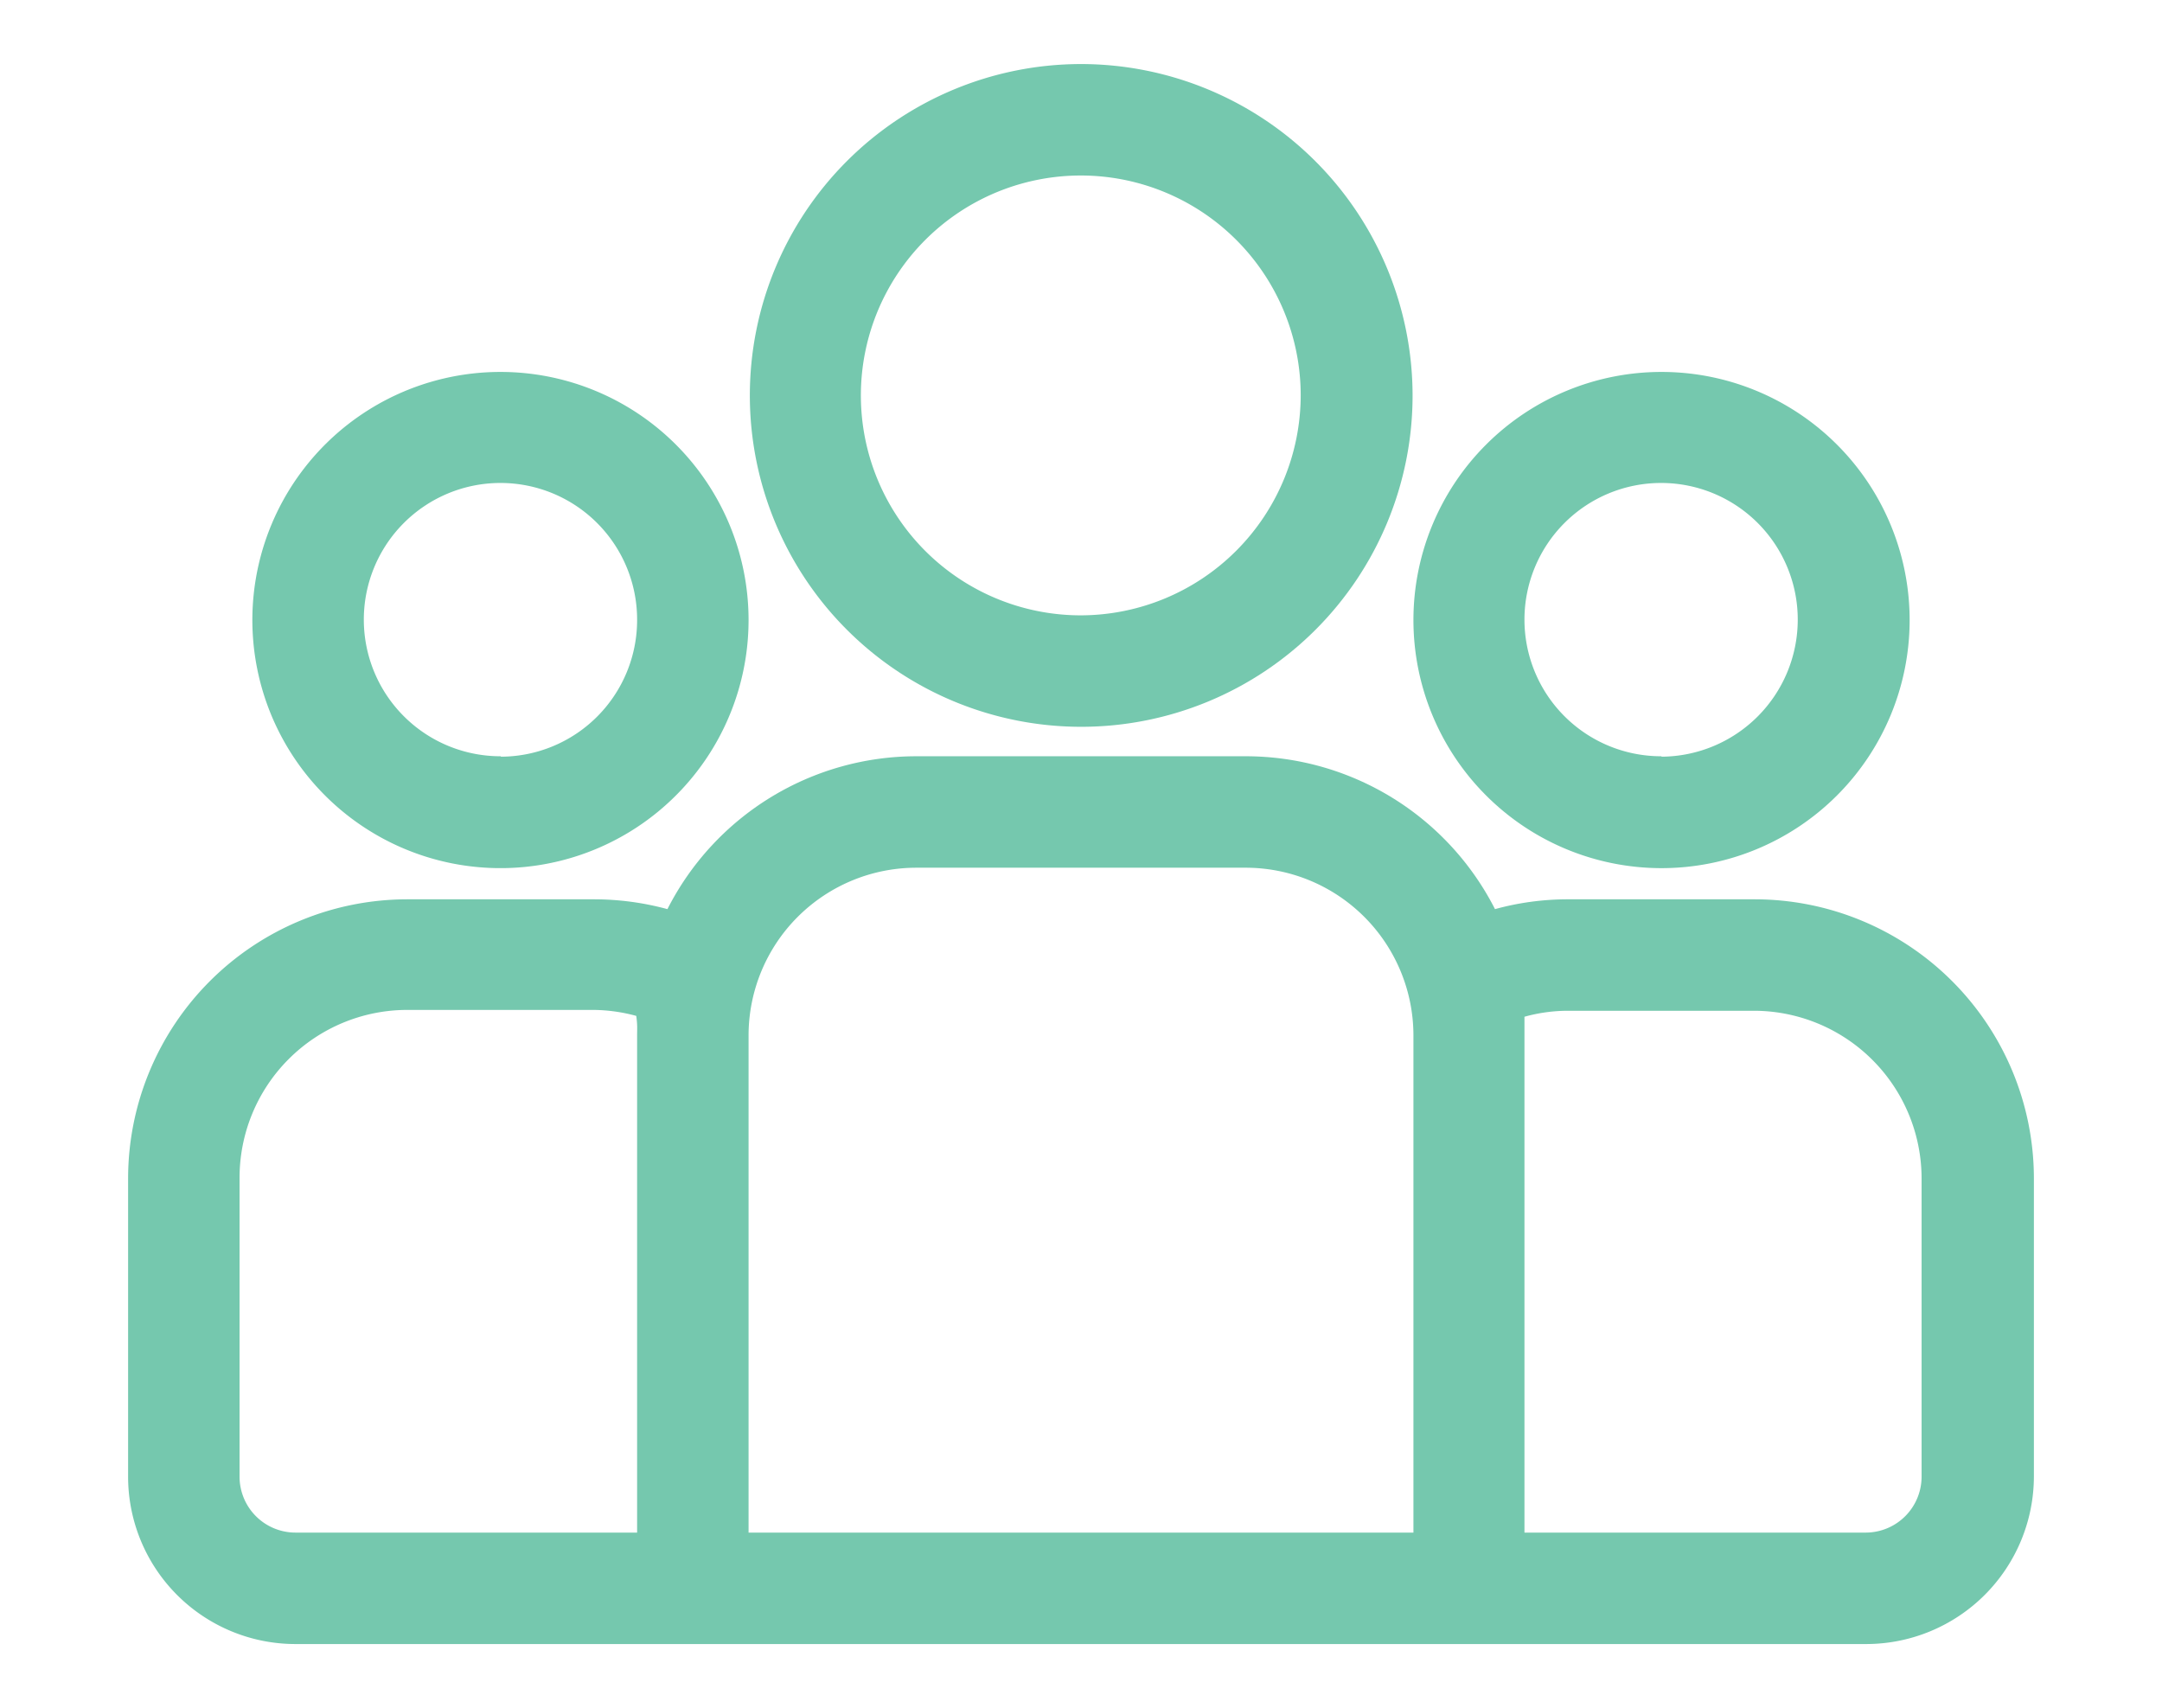 <svg id="Layer_7" data-name="Layer 7" xmlns="http://www.w3.org/2000/svg" viewBox="0 0 50.63 40"><defs><style>.cls-1{fill:#75c8ae;}</style></defs><path class="cls-1" d="M41.09,21.06H36.72a6.42,6.42,0,0,0-1.71.23,6.55,6.55,0,0,0-5.83-3.58H21.46a6.54,6.54,0,0,0-5.83,3.58,6.55,6.55,0,0,0-1.72-.23H9.54A6.54,6.54,0,0,0,3,27.6v7A3.92,3.92,0,0,0,6.93,38.5H43.71a3.93,3.93,0,0,0,3.92-3.92v-7A6.54,6.54,0,0,0,41.09,21.06ZM14.92,24.24V35.89h-8a1.31,1.31,0,0,1-1.31-1.31v-7a3.93,3.93,0,0,1,3.92-3.93h4.37a3.94,3.94,0,0,1,1,.14C14.93,24,14.92,24.1,14.92,24.24ZM33.1,35.89H17.53V24.24a3.93,3.93,0,0,1,3.93-3.92h7.72a3.93,3.93,0,0,1,3.92,3.92ZM45,34.58a1.31,1.31,0,0,1-1.3,1.31h-8V24.24c0-.14,0-.29,0-.43a3.81,3.81,0,0,1,1-.14h4.37A3.93,3.93,0,0,1,45,27.6Z"/><path class="cls-1" d="M11.73,8.71a5.81,5.81,0,1,0,5.8,5.81A5.81,5.81,0,0,0,11.73,8.71Zm0,9a3.2,3.2,0,1,1,3.19-3.2A3.2,3.2,0,0,1,11.73,17.72Z"/><path class="cls-1" d="M25.32,1.5a7.76,7.76,0,1,0,7.76,7.76A7.77,7.77,0,0,0,25.32,1.5Zm0,12.91a5.15,5.15,0,1,1,5.14-5.15A5.16,5.16,0,0,1,25.32,14.41Z"/><path class="cls-1" d="M38.91,8.71a5.81,5.81,0,1,0,5.81,5.81A5.81,5.81,0,0,0,38.91,8.71Zm0,9a3.2,3.2,0,1,1,3.19-3.2A3.21,3.21,0,0,1,38.91,17.72Z"/></svg>